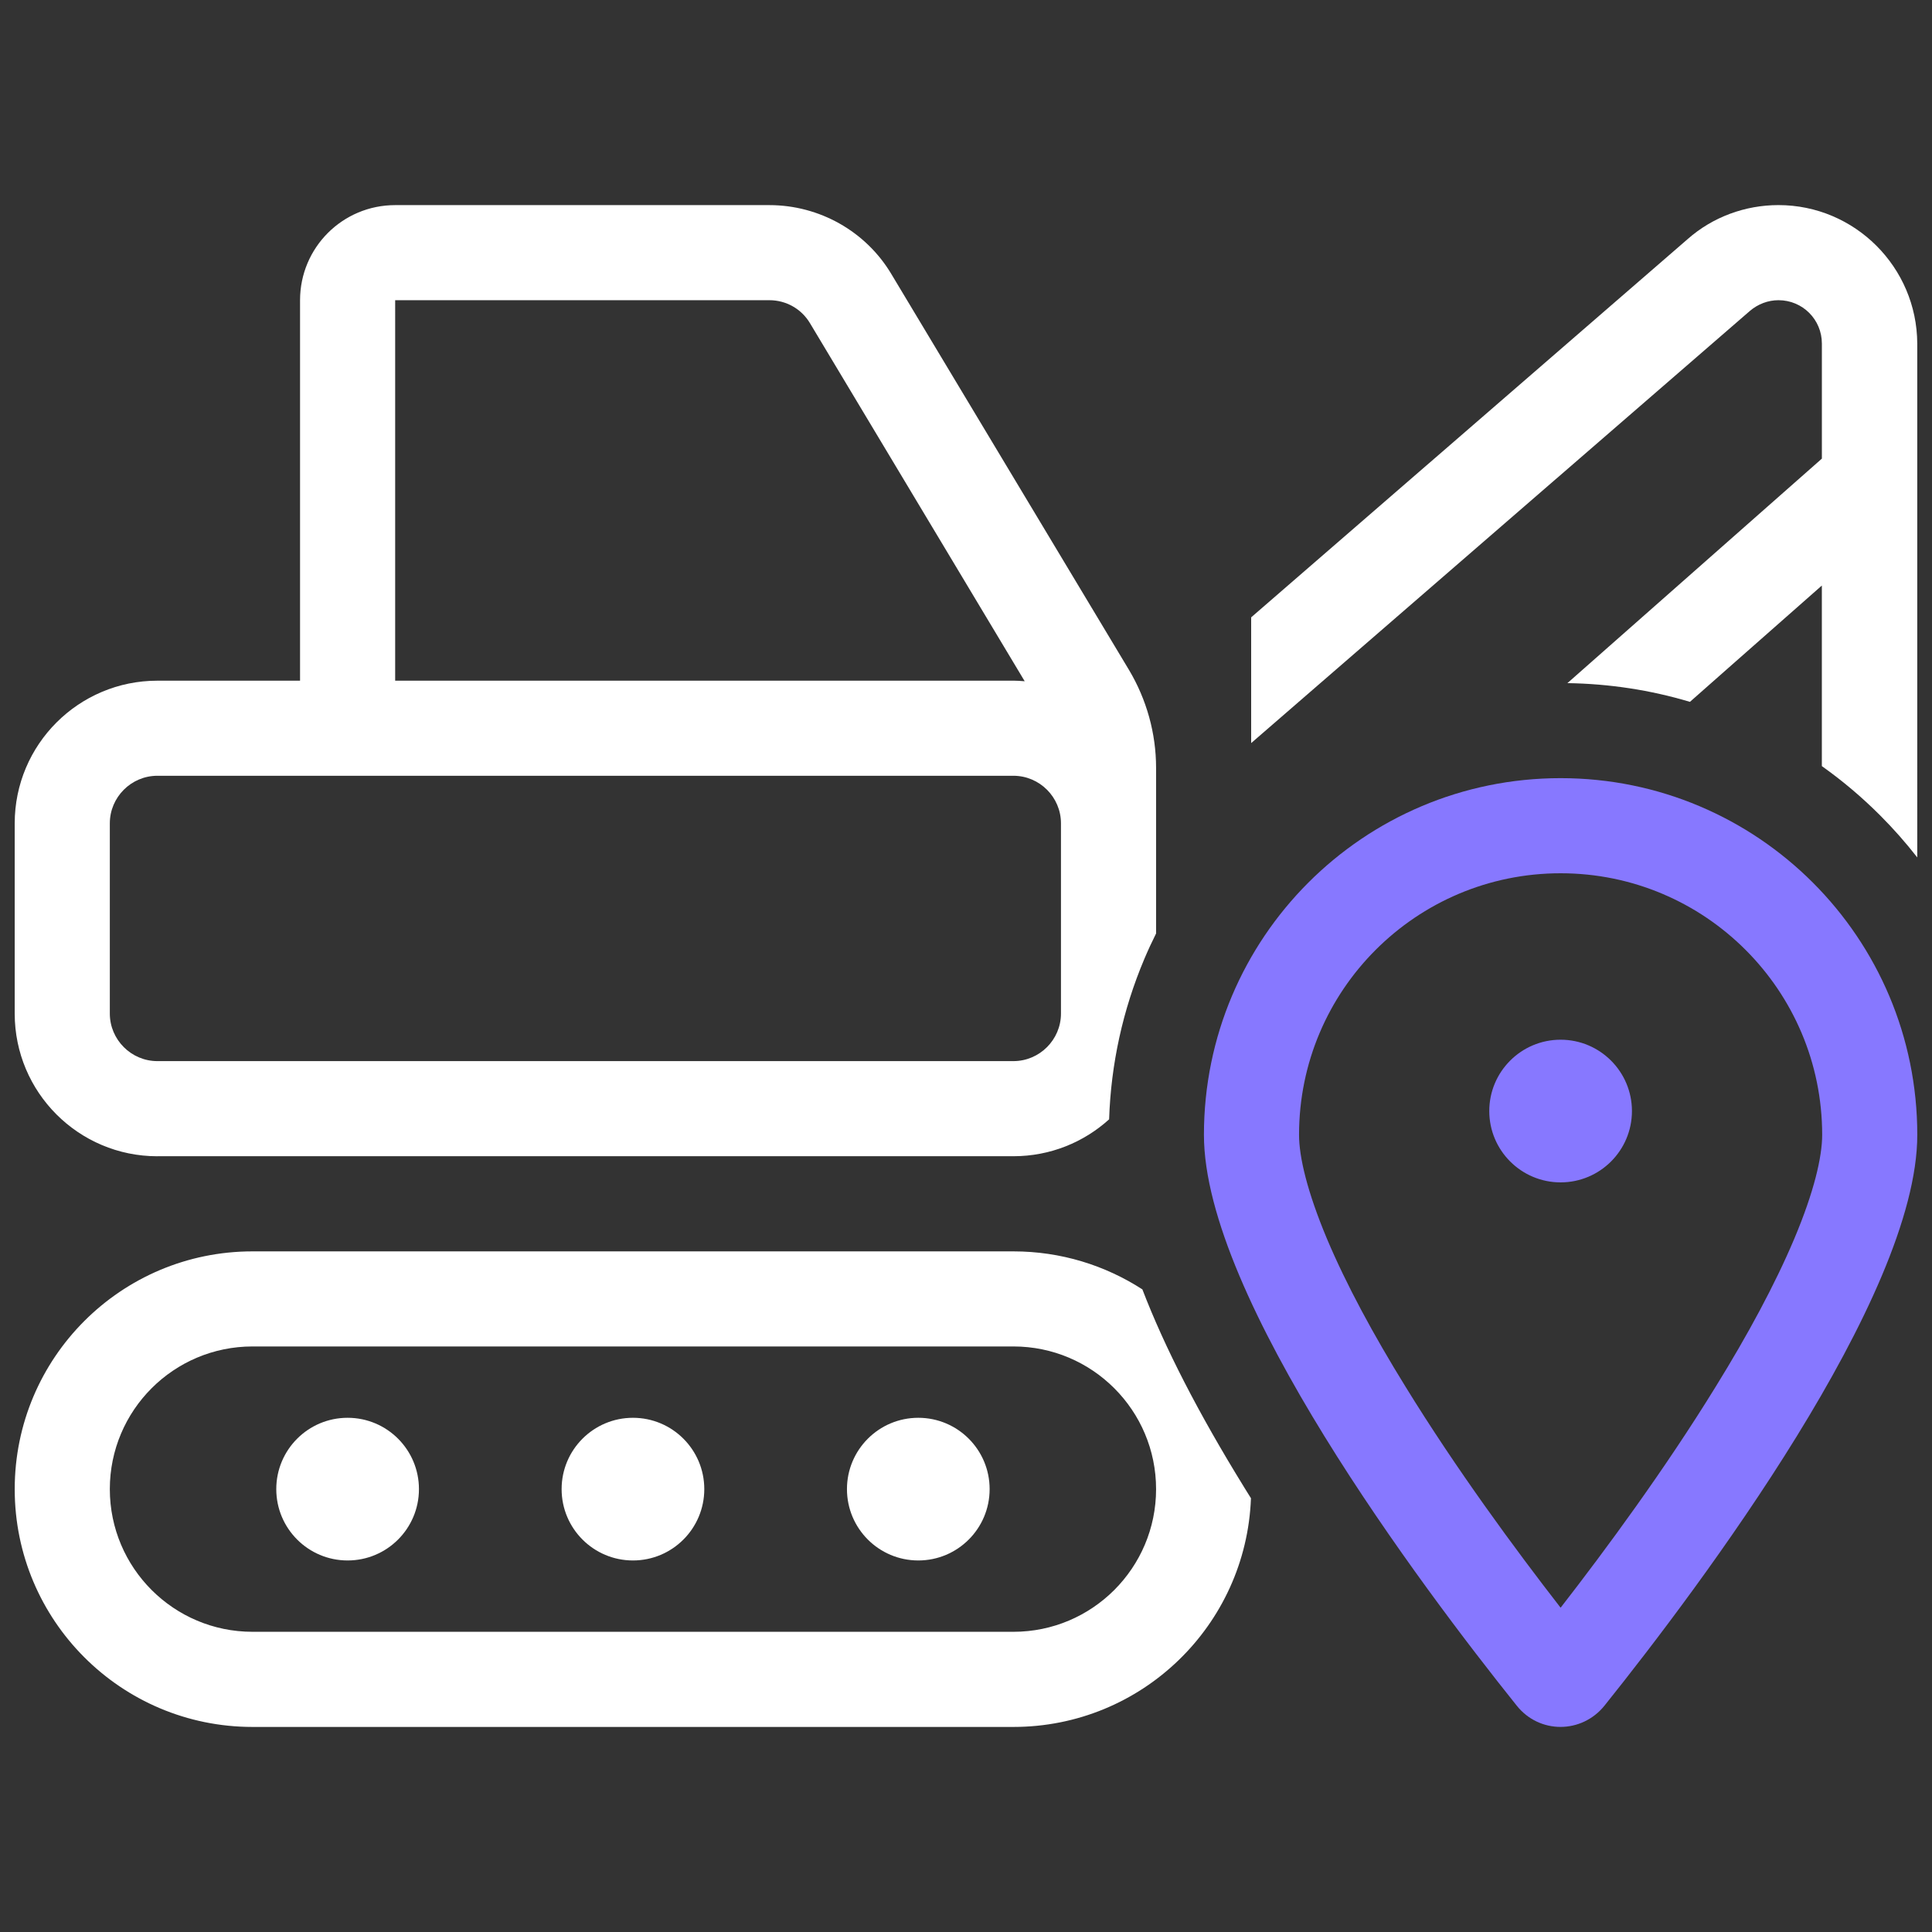 <?xml version="1.0" encoding="UTF-8"?>
<svg id="Layer_1" data-name="Layer 1" xmlns="http://www.w3.org/2000/svg" viewBox="0 0 650 650">
  <rect x="0" y="0" width="650" height="650" fill="#333333" stroke="none"/>
  <defs>
    <style>
      .cls-1 {
        fill: #8778ff;
      }

      .cls-2 {
        fill: #FFFFFF;
      }
    </style>
  </defs>
  <path class="cls-1" d="M603.65,416.8c6.7-15.9,9.4-27.6,9.4-35,0-48.6-39.4-88-88-88s-88,39.4-88,88c0,7.4,2.7,19,9.4,35,6.5,15.4,15.7,32.4,26.4,49.7,17.1,27.8,36.9,54.7,52.2,74.4,15.3-19.7,35.1-46.6,52.2-74.4,10.7-17.3,19.9-34.3,26.4-49.7h0ZM539.85,573.8c-7.7,9.6-22,9.6-29.6,0-32.1-40.1-105.2-137.4-105.2-192,0-66.3,53.7-120,120-120s120,53.7,120,120c0,54.6-73.1,151.9-105.2,192ZM525.05,349.8c13.25,0,24,10.75,24,24s-10.75,24-24,24-24-10.75-24-24,10.75-24,24-24Z"/>
  <g>
    <path class="cls-2" d="M418.37,500.03c-15.21-24.68-26.52-46.66-34.03-66.23-12.5-8.08-27.39-12.79-43.39-12.79H84.95c-44.2,0-80,35.8-80,80s35.8,80,80,80h256c43.18,0,78.32-34.17,79.92-76.95-.84-1.34-1.67-2.68-2.5-4.02ZM340.95,549H84.95c-26.5,0-48-21.5-48-48s21.5-48,48-48h256c26.5,0,48,21.5,48,48s-21.5,48-48,48Z"/>
    <path class="cls-2" d="M598.35,101c8.1,0,14.6,6.5,14.6,14.6v38.7l-21.2,18.7-64.41,56.83c14.1.21,27.9,2.32,41.22,6.3l12.38-10.93,32-28.2v60.75c6.95,4.93,13.49,10.46,19.59,16.56,4.48,4.48,8.65,9.21,12.51,14.16V115.6c-.1-25.7-21-46.6-46.7-46.6-11.2,0-22.1,4-30.5,11.4l-146.9,127.3v42.3l167.8-145.4c2.7-2.3,6.1-3.6,9.6-3.6Z"/>
    <circle class="cls-2" cx="308.95" cy="501" r="24"/>
    <circle class="cls-2" cx="116.95" cy="501" r="24"/>
    <path class="cls-2" d="M52.95,389h288c12.39,0,23.68-4.7,32.2-12.41.62-18.67,4.6-36.81,11.85-53.97,1.23-2.91,2.55-5.76,3.95-8.56v-55.75c0-11.6-3.2-23-9.1-32.9l-79.9-133.1c-8.6-14.5-24.3-23.3-41.1-23.3h-125.9c-17.7,0-32,14.3-32,32v128h-48c-26.5,0-48,21.5-48,48v64c0,26.5,21.5,48,48,48ZM132.95,101h125.9c5.6,0,10.8,2.9,13.7,7.8l72.2,120.4c-1.3-.1-2.5-.2-3.8-.2h-208V101ZM36.95,277c0-8.8,7.2-16,16-16h288c8.8,0,16,7.2,16,16v64c0,8.8-7.2,16-16,16H52.95c-8.8,0-16-7.2-16-16v-64Z"/>
    <circle class="cls-2" cx="212.95" cy="501" r="24"/>
  </g>
</svg>